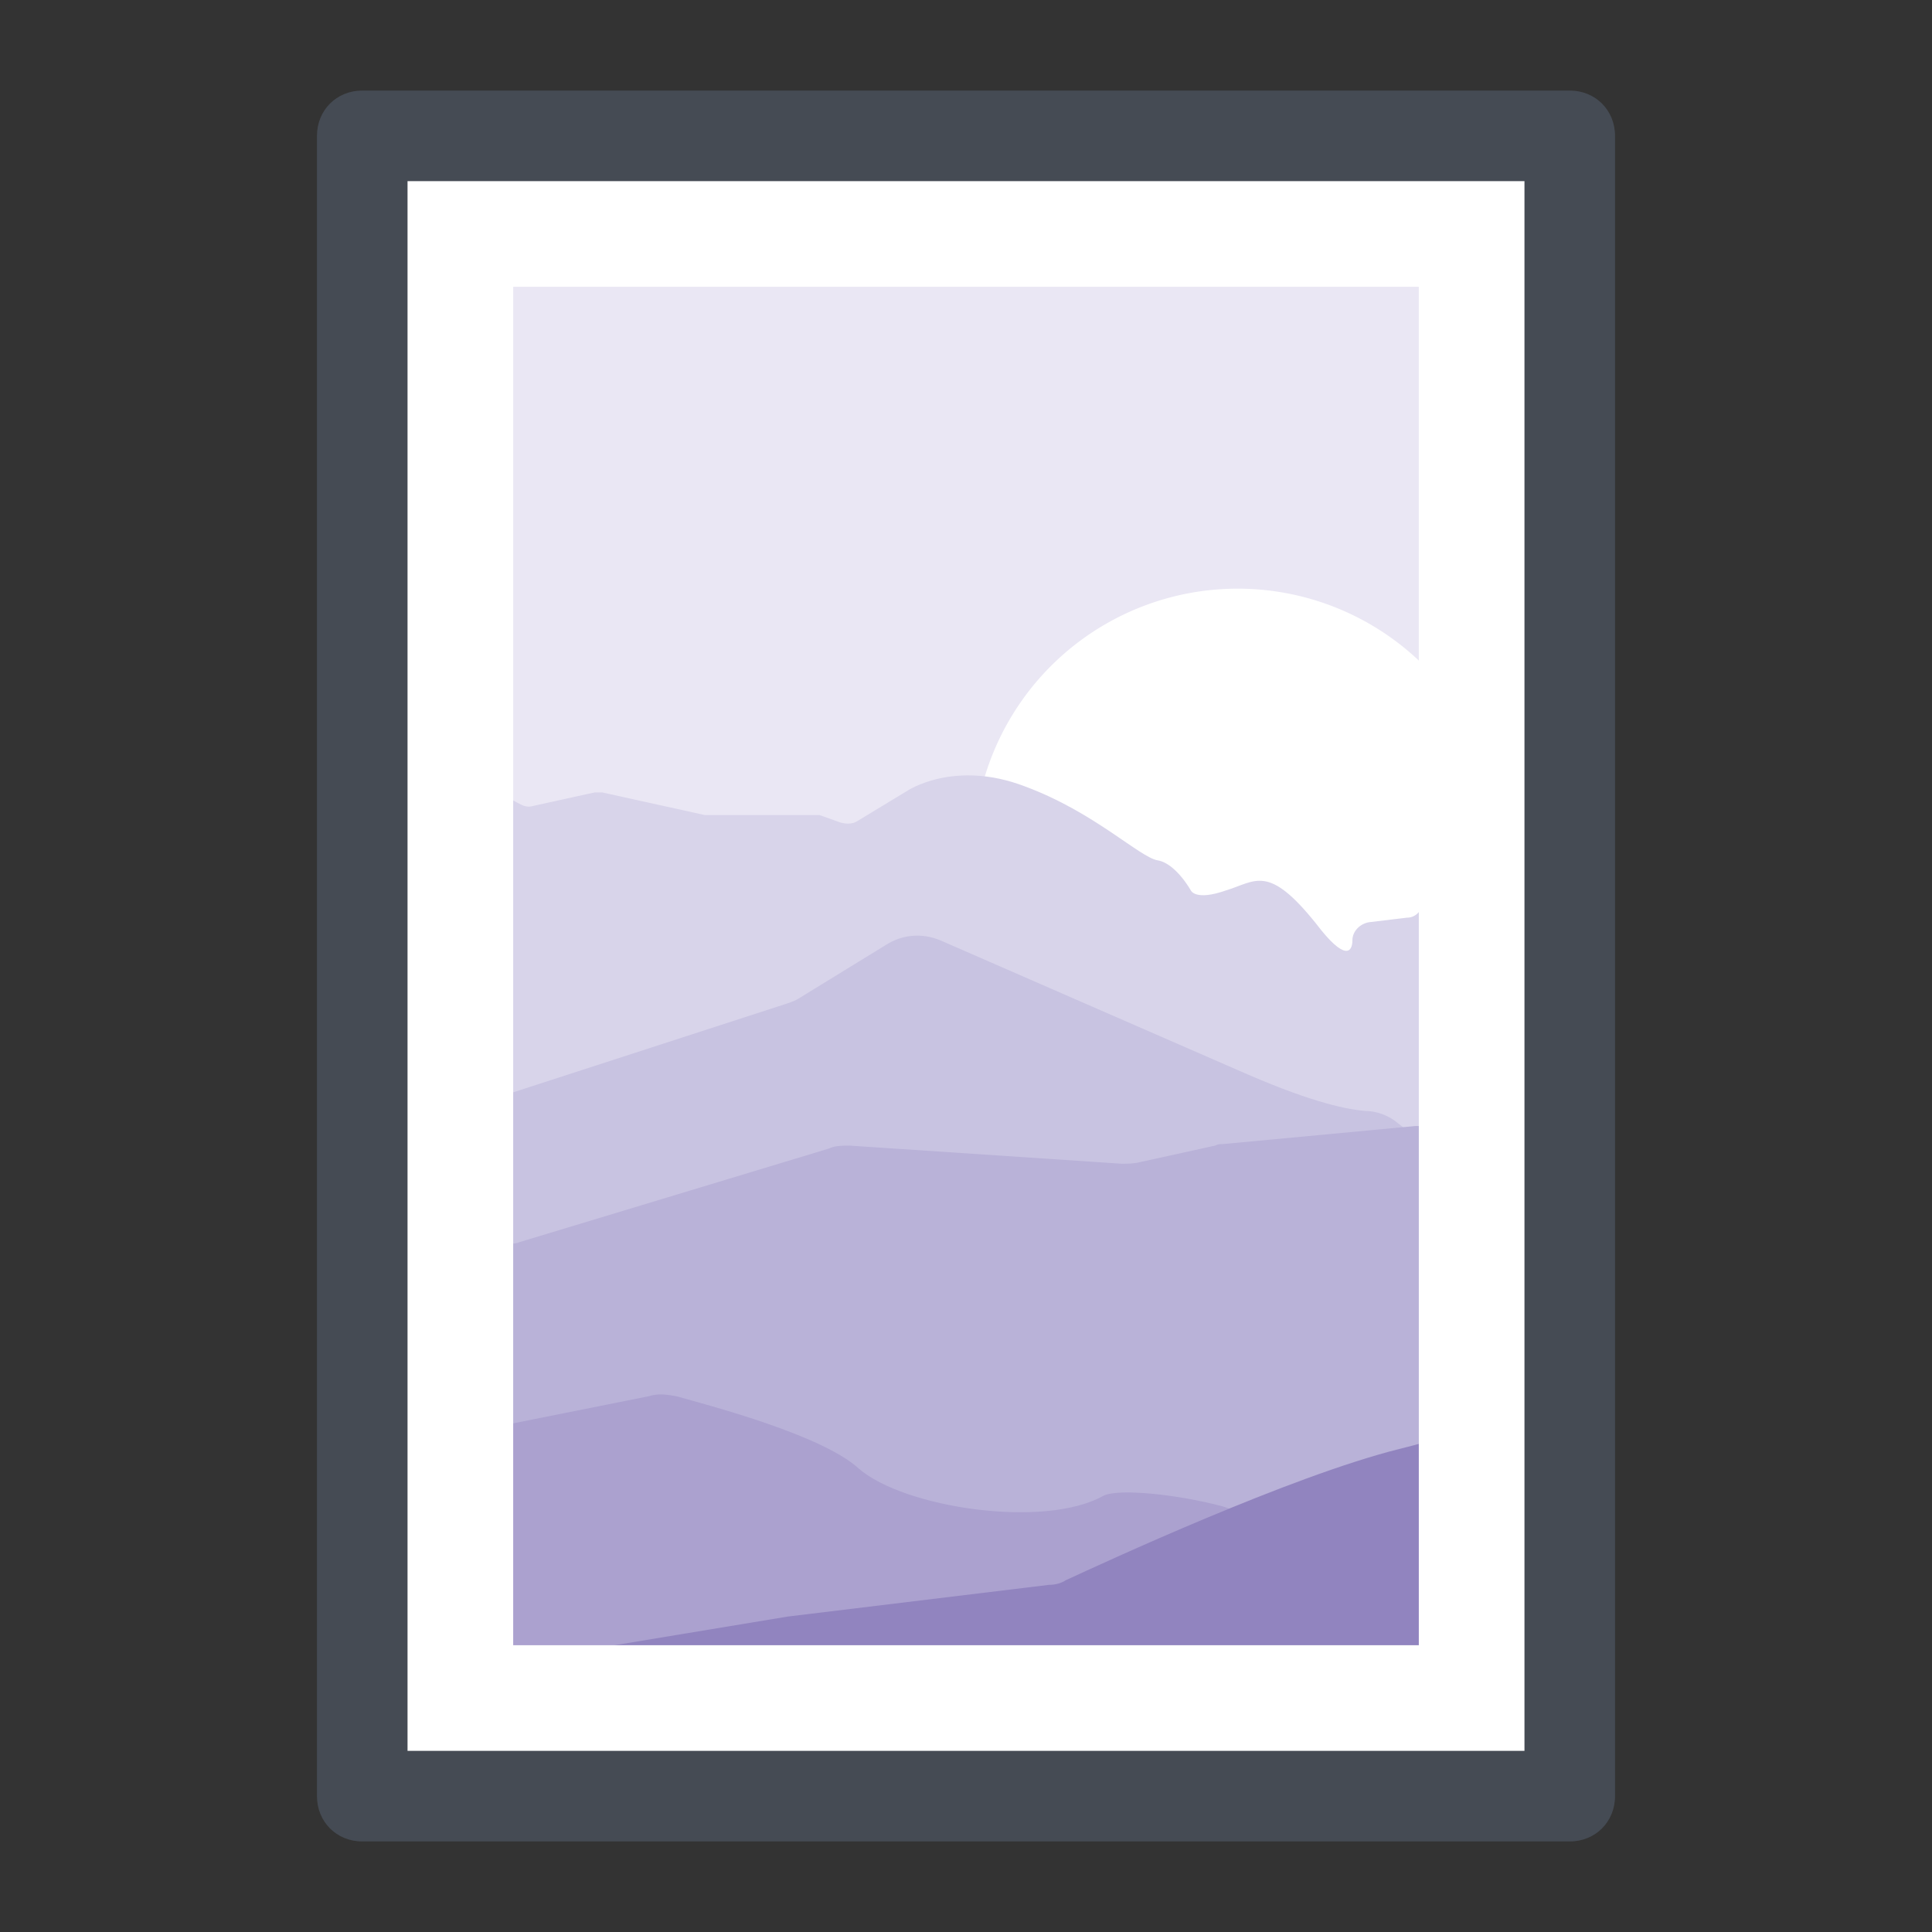 <svg xmlns="http://www.w3.org/2000/svg"  viewBox="0 0 128 128" width="100px" height="100px"><rect x="0" y="0" width="128" height="128" fill="#333333" stroke="none"/><path fill="#EAE7F4" d="M24 9H104V119H24z"/><path fill="#FFF" d="M82 39A17.5 17.5 0 1 0 82 74A17.5 17.5 0 1 0 82 39Z"/><path fill="#D8D4EA" d="M103.3,63.1c-0.8-1.4-2.8-2.8-6.2-3.3c-2.1-0.3-2.8,0.2-3,0.5c-0.2,0.3-0.5,0.5-0.9,0.5l-2.5,0.3 c-0.6,0.1-1.1,0.6-1.1,1.2c0,0.8-0.5,1.4-2.4-1.1c-3.2-4-4-2.8-6-2.2c-2,0.7-2.3,0-2.3,0s-1-1.8-2.2-2 c-1.2-0.2-4.2-3.2-8.8-4.9c-4.7-1.8-7.8,0.3-7.8,0.3l-3.3,2c-0.3,0.2-0.7,0.2-1.1,0.1l-1.4-0.5C54.1,54,53.9,54,53.8,54H47 c-0.1,0-0.2,0-0.3,0l-6.8-1.5c-0.2,0-0.4,0-0.5,0l-4.1,0.9c-0.3,0.1-0.6,0-0.8-0.1l-1.5-0.8c-0.4-0.2-0.8-0.2-1.1,0l-1.3,0.6 c-0.4,0.2-0.9,0.2-1.3-0.1c-0.4-0.3-1-0.3-1.4,0l-2.4,1.6c-0.4,0.3-0.8,0.3-1.2,0.1L24,54.7v29.5l80,0.6V63.5 C103.7,63.5,103.5,63.4,103.3,63.1z"/><path fill="#C8C3E1" d="M103.8,80.3c-1.4,0.7-3.1,0.6-4.3-0.4l-6.9-5.5c-0.6-0.5-1.4-0.8-2.2-0.8c-1.1-0.1-3.3-0.5-7.7-2.4 c-6.4-2.8-16.3-7.1-20.4-8.9c-1.2-0.5-2.5-0.4-3.6,0.3l-5.7,3.5c-0.3,0.2-0.6,0.3-0.9,0.4l-18.5,6c-0.5,0.2-1,0.2-1.5,0.2L24,72 v28h80V80.2L103.8,80.3z"/><path fill="#B9B2D8" d="M95.7,74.9c-0.6-0.2-1.2-0.3-1.9-0.3l-12.8,1.2c-0.2,0-0.3,0-0.5,0.1l-5,1.1c-0.4,0.1-0.8,0.1-1.2,0.1 l-18-1.2c-0.5,0-1,0-1.4,0.2l-20.5,6.2c-0.2,0.1-0.5,0.1-0.7,0.1L24,83.4V109h80V78.3L95.7,74.9z"/><path fill="#ABA1CF" d="M80,115c2.2,0,4-1.8,4-4v-7.3c0-1.8-1.2-3.4-3-3.9c-3-0.8-6.9-1.2-7.9-0.7c-3.9,2.2-13.2,0.8-16.2-1.8 c-2.4-2.2-9.6-4.1-12.1-4.8c-0.6-0.1-1.2-0.2-1.8,0l-11,2.2c-0.8,0.2-1.7,0.1-2.5-0.3L24.2,92c-0.1,0-0.1,0-0.2-0.1v19.5 c1.5,1.3,3.1,2.5,4.7,3.6H80z"/><path fill="#9184BF" d="M104,119V92.1c-3,1-6,2.6-11.3,3.9c-7.2,1.8-19.5,7.5-22.1,8.7c-0.3,0.2-0.7,0.3-1.1,0.3l-17.3,2.1 l-27.8,4.6c-0.1,0.1-0.3,0.1-0.4,0.2v7.1H104z"/><g><path fill="#FFF" d="M24,9v110h80V9H24z M94,109H34V19h60V109z"/></g><g><path fill="#454B54" d="M104,122H24c-1.7,0-3-1.3-3-3V9c0-1.7,1.3-3,3-3h80c1.7,0,3,1.3,3,3v110C107,120.7,105.7,122,104,122z M27,116h74V12H27V116z"/></g></svg>